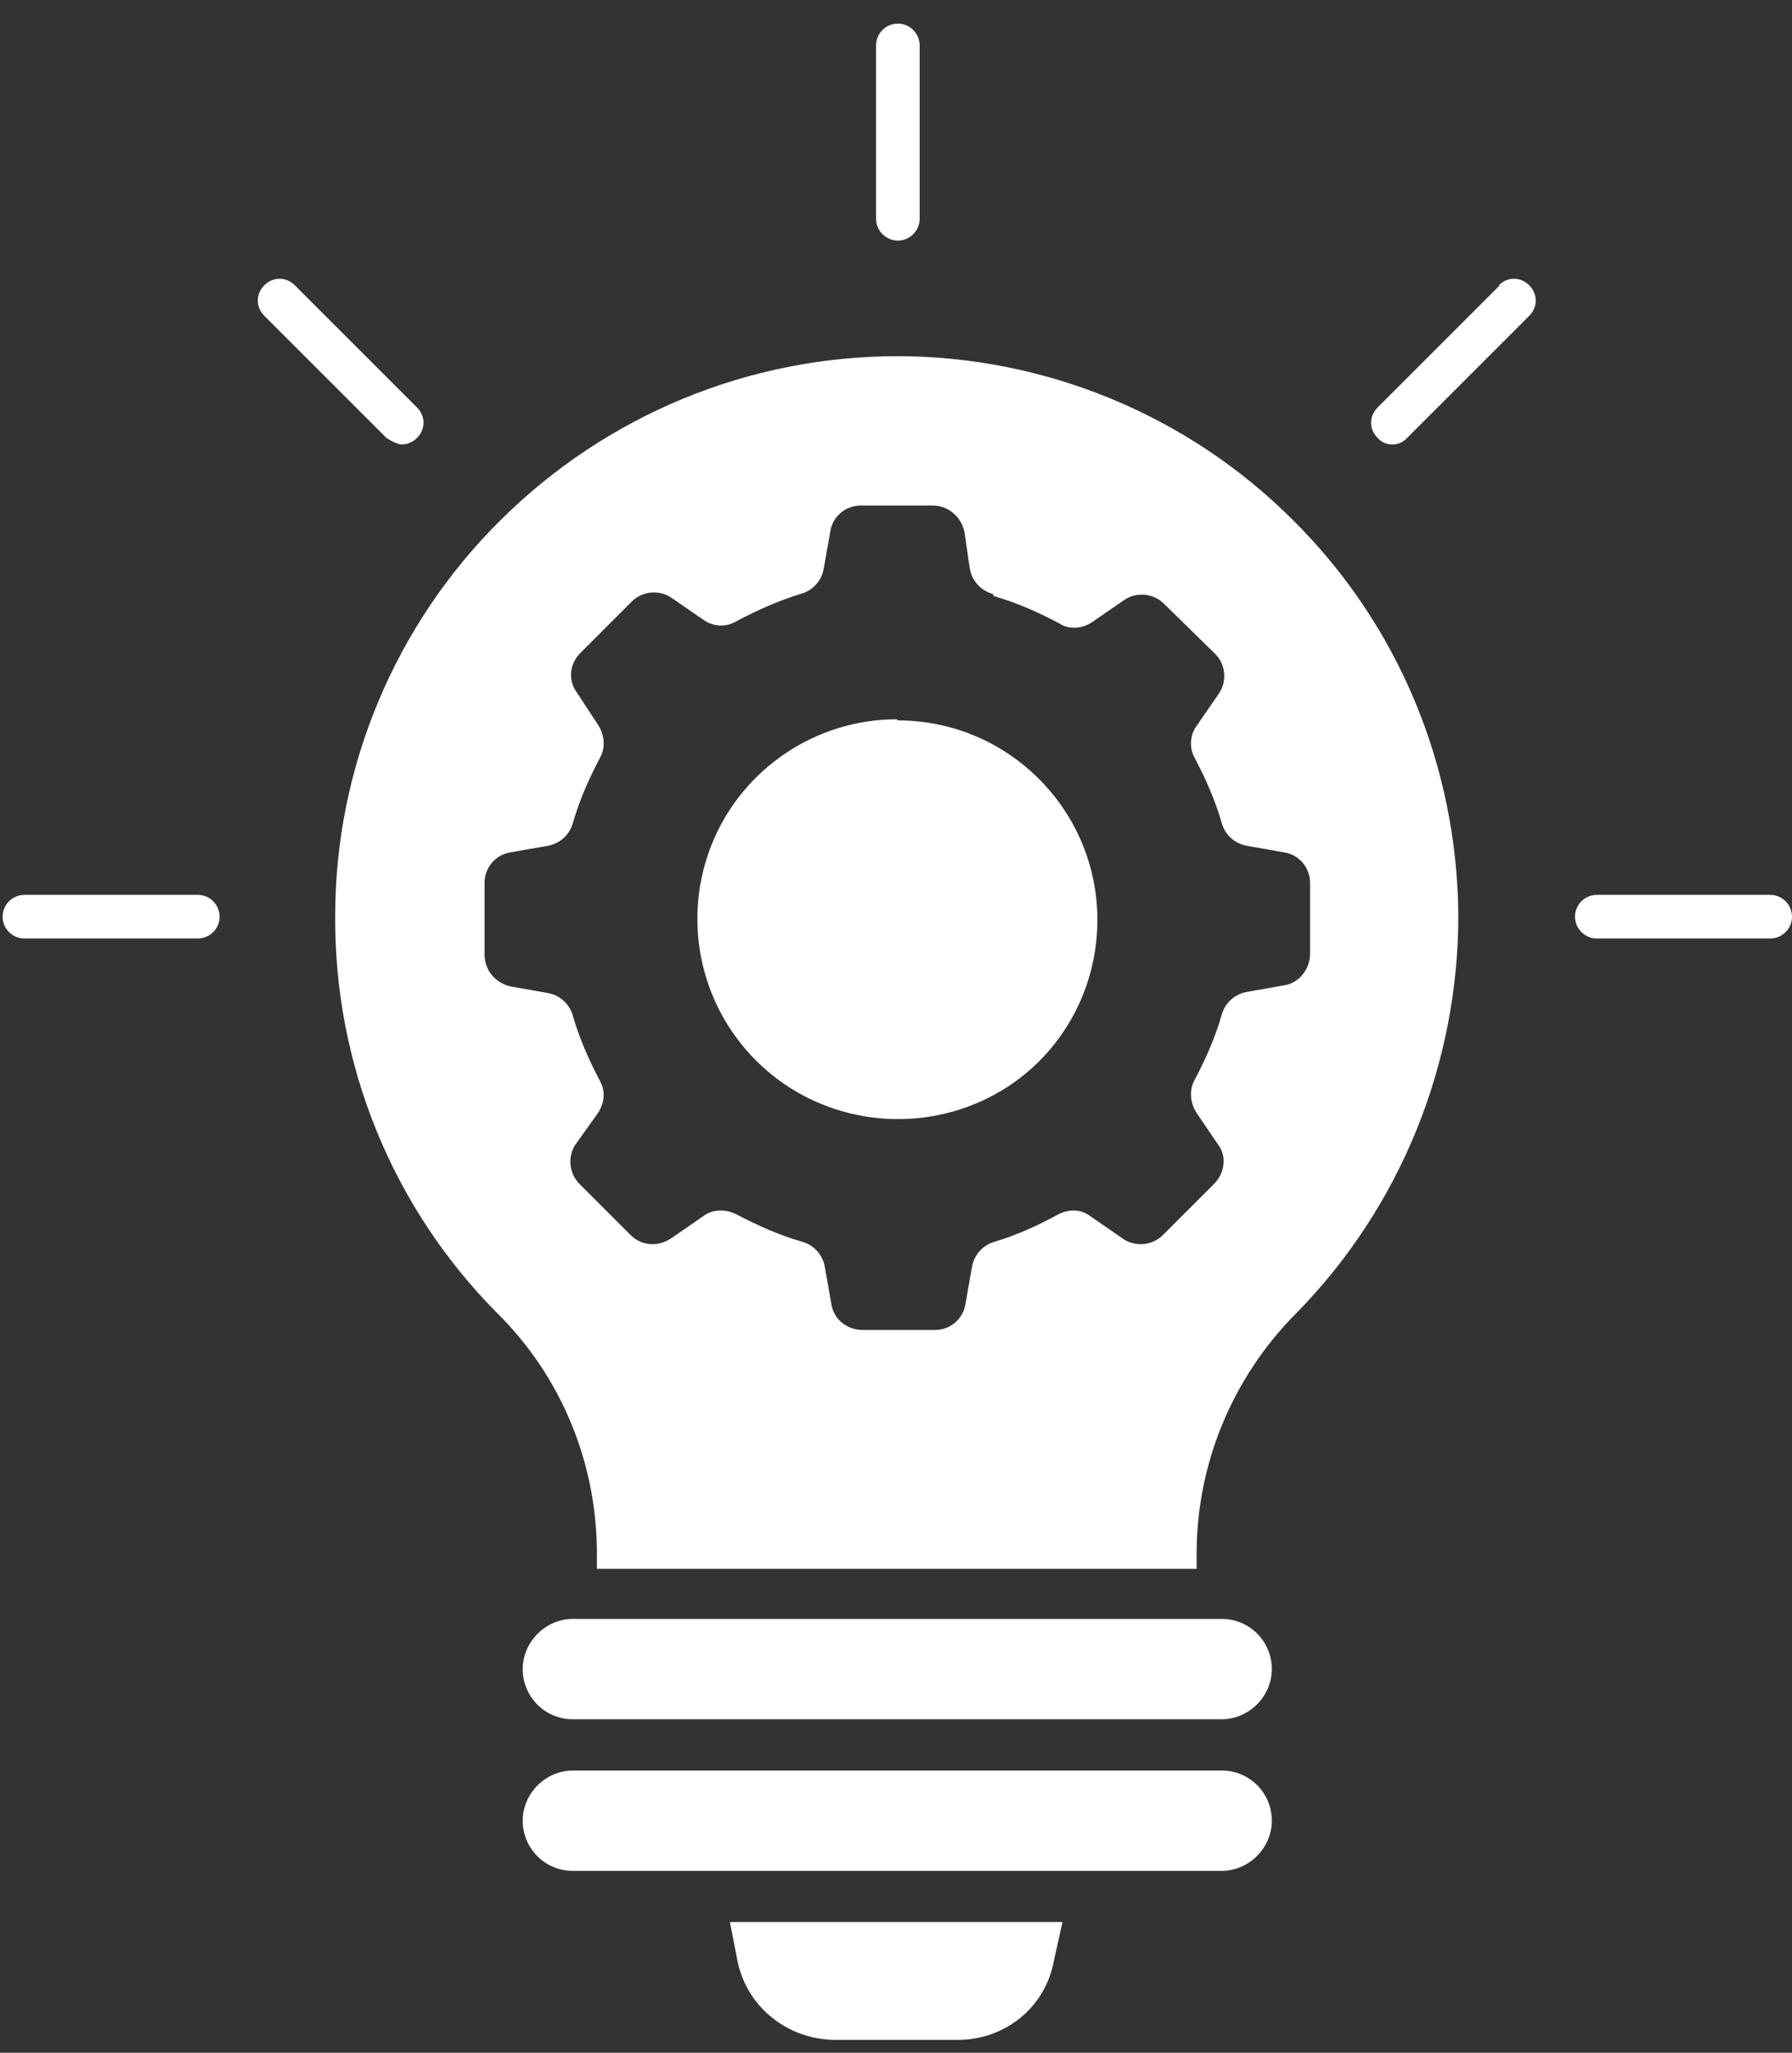 <svg width="55" height="63" viewBox="0 0 55 63" fill="none" xmlns="http://www.w3.org/2000/svg">
<rect x="0" y="0" width="55" height="63" fill="#333333" stroke="none"/>
<path d="M30.469 18.227C30.101 18.127 29.833 17.826 29.766 17.457L29.599 16.319C29.498 15.851 29.096 15.516 28.628 15.516H26.419C25.951 15.516 25.549 15.851 25.482 16.319L25.281 17.457C25.214 17.826 24.947 18.127 24.578 18.227C23.909 18.428 23.24 18.729 22.604 19.064C22.269 19.265 21.901 19.231 21.6 19.03L20.629 18.361C20.261 18.093 19.726 18.127 19.391 18.461L17.818 20.035C17.483 20.369 17.416 20.871 17.718 21.273L18.353 22.243C18.554 22.544 18.588 22.946 18.42 23.247C18.086 23.883 17.784 24.553 17.584 25.255C17.483 25.624 17.182 25.891 16.814 25.958L15.676 26.159C15.207 26.226 14.873 26.628 14.873 27.096V29.305C14.873 29.773 15.207 30.175 15.676 30.276L16.814 30.476C17.182 30.543 17.483 30.811 17.584 31.179C17.784 31.882 18.086 32.551 18.42 33.187C18.588 33.488 18.554 33.856 18.353 34.158L17.684 35.095C17.416 35.463 17.45 35.998 17.784 36.333L19.357 37.906C19.692 38.241 20.194 38.274 20.596 38.007L21.566 37.337C21.867 37.103 22.269 37.103 22.604 37.27C23.24 37.605 23.909 37.906 24.612 38.107C24.98 38.207 25.248 38.509 25.315 38.877L25.515 40.014C25.582 40.483 25.984 40.818 26.486 40.818H28.695C29.163 40.818 29.565 40.483 29.632 40.014L29.833 38.877C29.9 38.509 30.167 38.207 30.536 38.107C31.205 37.906 31.874 37.605 32.477 37.27C32.811 37.103 33.179 37.103 33.481 37.337L34.451 38.007C34.819 38.274 35.355 38.241 35.69 37.906L37.263 36.333C37.597 35.998 37.664 35.463 37.363 35.095L36.727 34.158C36.526 33.856 36.493 33.455 36.66 33.154C36.995 32.518 37.296 31.848 37.497 31.145C37.597 30.777 37.898 30.51 38.267 30.443L39.404 30.242C39.873 30.175 40.208 29.74 40.208 29.271V27.096C40.208 26.628 39.873 26.226 39.404 26.159L38.267 25.958C37.898 25.891 37.597 25.624 37.497 25.255C37.296 24.553 36.995 23.883 36.66 23.247C36.493 22.946 36.526 22.544 36.727 22.277L37.396 21.306C37.664 20.938 37.631 20.402 37.296 20.068L35.723 18.528C35.388 18.194 34.853 18.16 34.485 18.428L33.514 19.097C33.213 19.298 32.811 19.332 32.51 19.131C31.874 18.796 31.205 18.495 30.502 18.294L30.469 18.227ZM27.523 22.076C25.047 22.076 22.805 23.582 21.867 25.858C20.93 28.134 21.432 30.777 23.206 32.551C24.947 34.292 27.59 34.827 29.9 33.89C32.209 32.953 33.681 30.71 33.681 28.234C33.681 24.854 30.937 22.11 27.557 22.11L27.523 22.076ZM46.031 8.756L42.283 12.504C42.015 12.772 42.015 13.174 42.283 13.441C42.517 13.709 42.952 13.709 43.186 13.441L46.935 9.693C47.202 9.425 47.202 9.024 46.935 8.756C46.667 8.488 46.265 8.488 45.998 8.756M49.01 28.803C48.642 28.803 48.34 28.502 48.34 28.134C48.34 27.765 48.642 27.464 49.01 27.464H54.331C54.699 27.464 55 27.765 55 28.134C55 28.502 54.699 28.803 54.331 28.803H49.01ZM0.749 28.803C0.381 28.803 0.08 28.502 0.08 28.134C0.08 27.765 0.381 27.464 0.749 27.464H6.071C6.439 27.464 6.74 27.765 6.74 28.134C6.74 28.502 6.439 28.803 6.071 28.803H0.749ZM8.112 9.693L11.861 13.441C11.861 13.441 12.162 13.642 12.329 13.642C12.496 13.642 12.664 13.575 12.798 13.441C12.932 13.307 12.999 13.14 12.999 12.973C12.999 12.805 12.932 12.638 12.798 12.504L9.049 8.756C8.782 8.488 8.38 8.488 8.112 8.756C7.845 9.024 7.845 9.425 8.112 9.693ZM26.888 1.393C26.888 1.025 27.189 0.724 27.557 0.724C27.925 0.724 28.226 1.025 28.226 1.393V6.714C28.226 7.082 27.925 7.384 27.557 7.384C27.189 7.384 26.888 7.082 26.888 6.714V1.393ZM27.523 10.931C32.075 10.931 36.459 12.738 39.672 15.951C42.919 19.164 44.726 23.515 44.759 28.1C44.759 32.652 42.986 37.036 39.806 40.282C37.798 42.29 36.694 45.001 36.727 47.812V48.147H18.32V47.812C18.353 44.968 17.249 42.257 15.241 40.282C12.028 37.036 10.254 32.652 10.288 28.1C10.288 23.549 12.128 19.164 15.375 15.951C18.621 12.738 22.972 10.931 27.557 10.931H27.523Z" fill="white"/>
<path d="M17.582 49.686H37.496C38.366 49.686 39.035 50.389 39.035 51.226C39.035 52.062 38.332 52.765 37.496 52.765H17.582C16.712 52.765 16.043 52.062 16.043 51.226C16.043 50.389 16.746 49.686 17.582 49.686Z" fill="white"/>
<path d="M17.582 54.339H37.496C38.366 54.339 39.035 55.041 39.035 55.878C39.035 56.715 38.332 57.418 37.496 57.418H17.582C16.712 57.418 16.043 56.715 16.043 55.878C16.043 55.041 16.746 54.339 17.582 54.339Z" fill="white"/>
<path d="M32.61 58.99L32.342 60.195C32.075 61.634 30.803 62.638 29.33 62.605H25.649C24.21 62.605 22.938 61.634 22.637 60.195L22.402 58.99H32.577H32.61Z" fill="white"/>
</svg>
